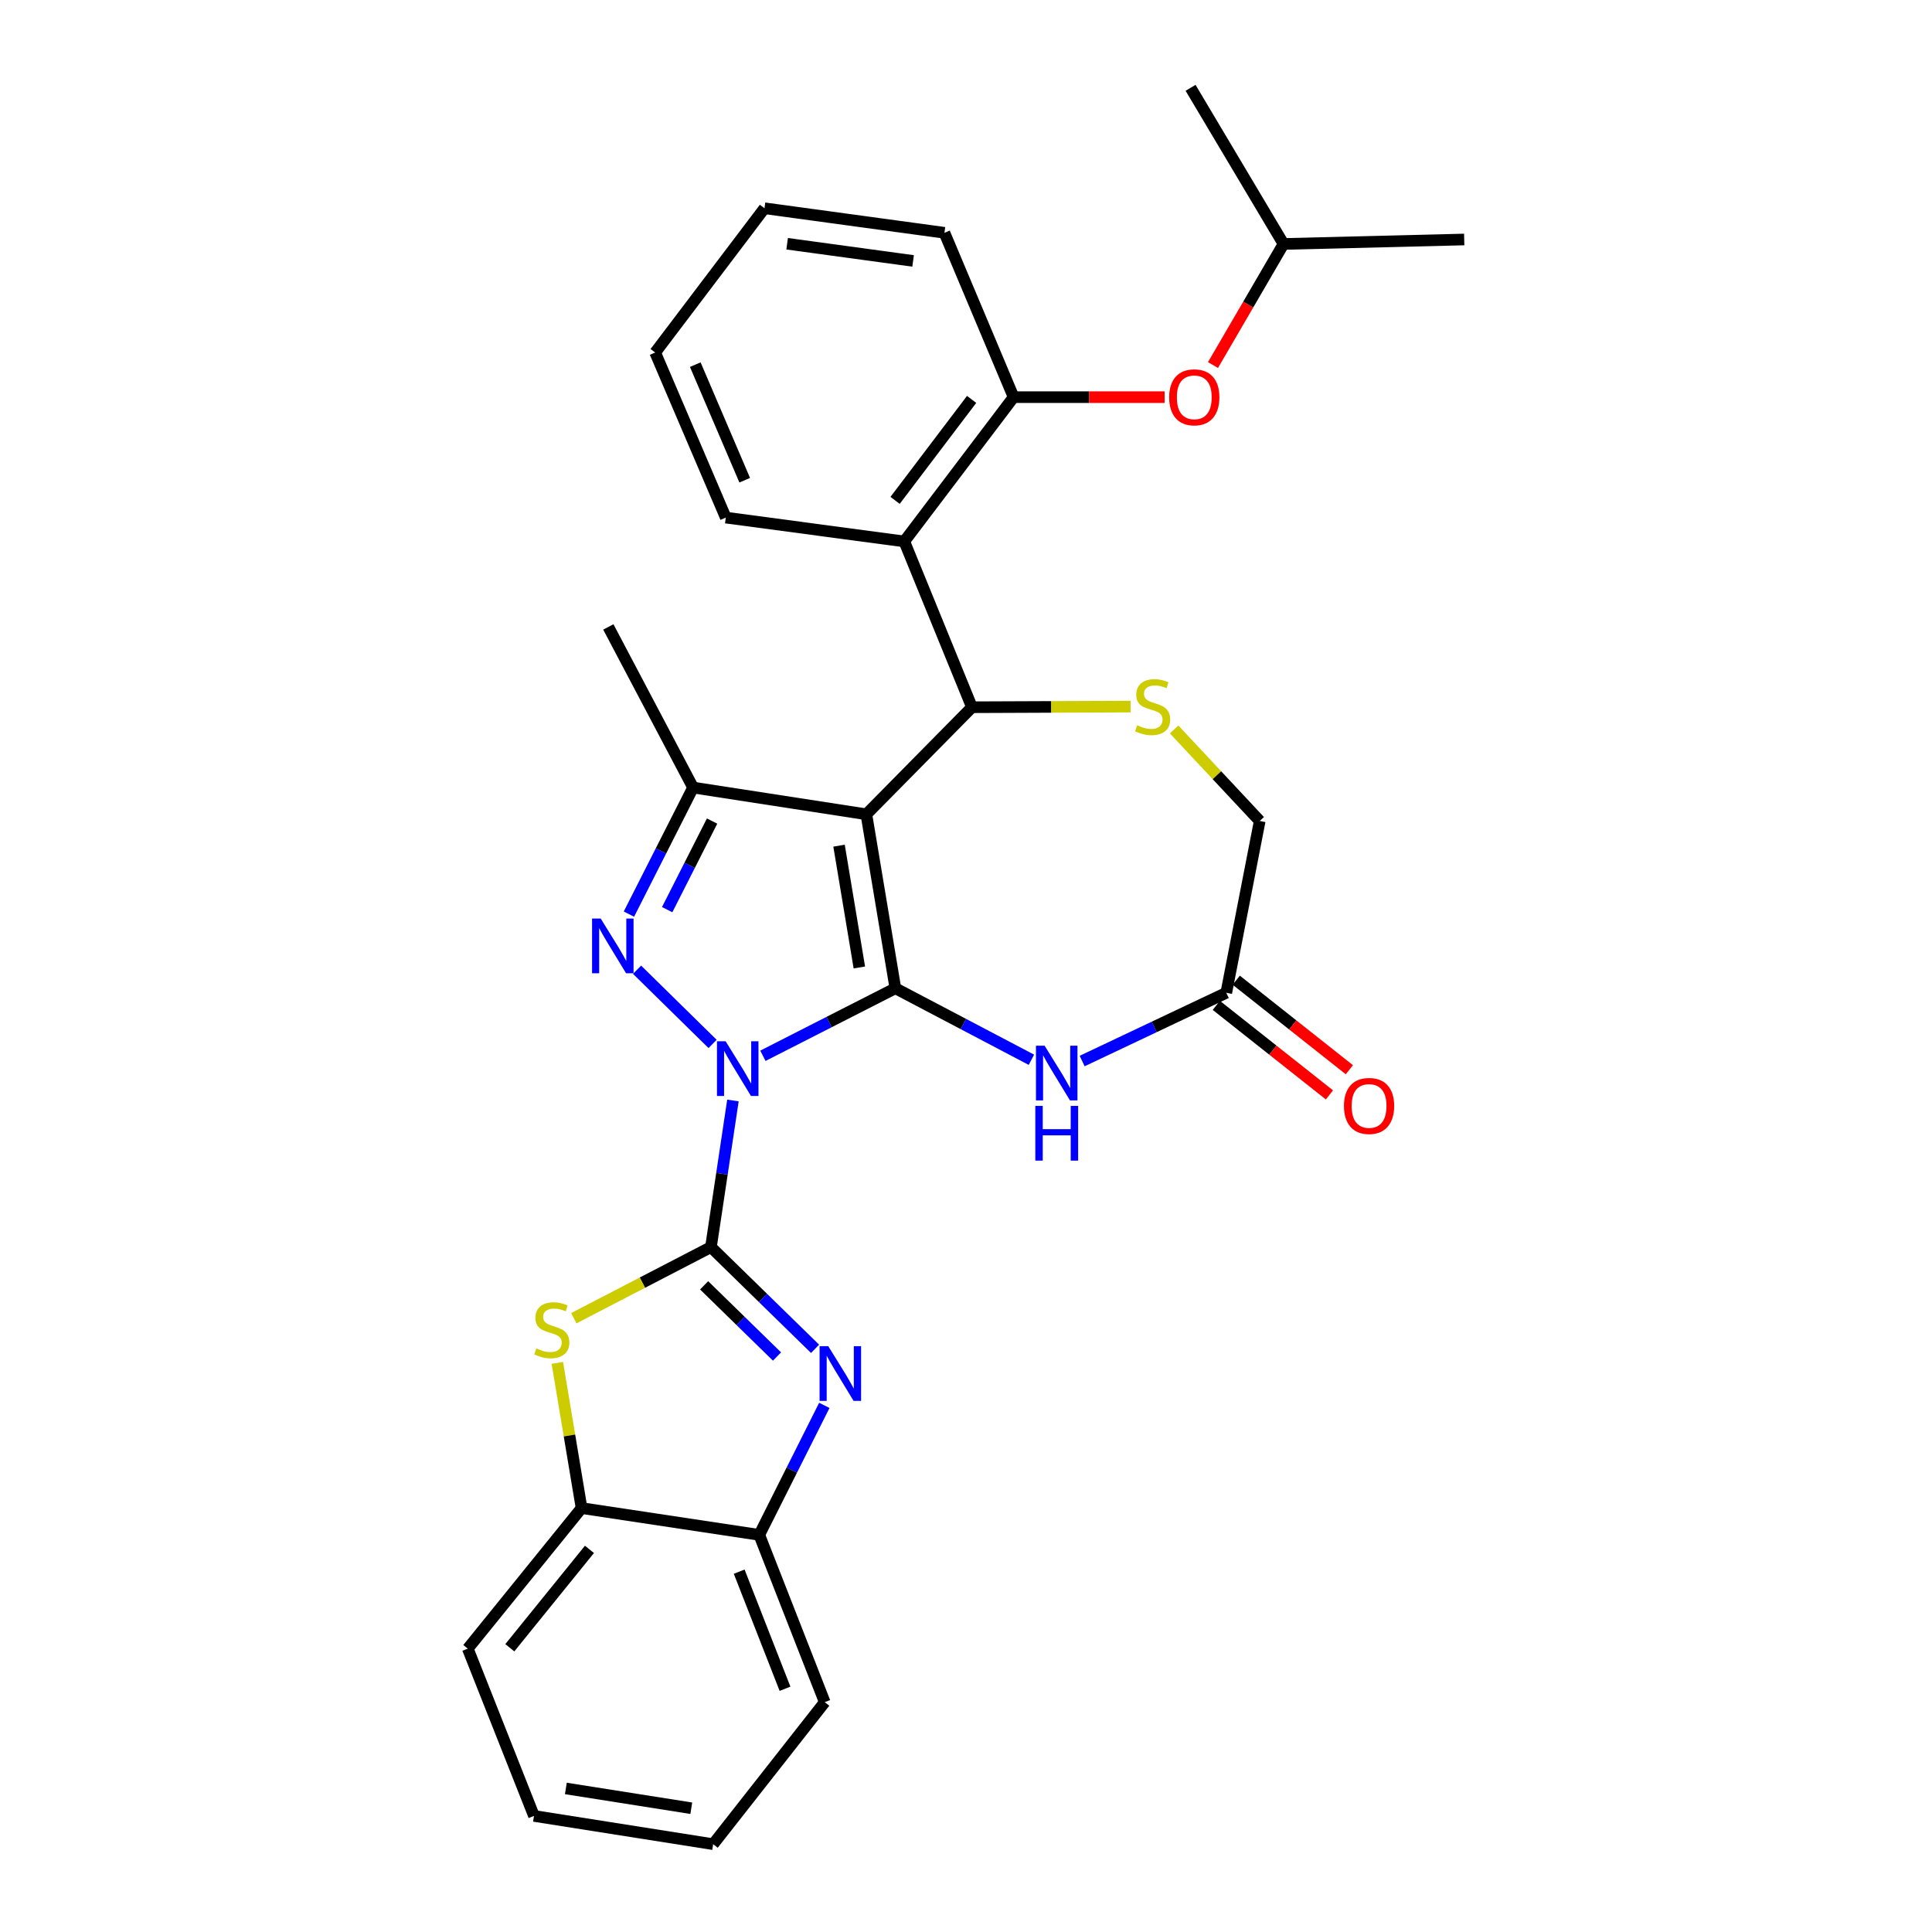 <?xml version='1.0' encoding='iso-8859-1'?>
<svg version='1.1' baseProfile='full'
              xmlns='http://www.w3.org/2000/svg'
                      xmlns:rdkit='http://www.rdkit.org/xml'
                      xmlns:xlink='http://www.w3.org/1999/xlink'
                  xml:space='preserve'
width='1000px' height='1000px' viewBox='0 0 1000 1000'>
<!-- END OF HEADER -->
<rect style='opacity:1.0;fill:#FFFFFF;stroke:none' width='1000' height='1000' x='0' y='0'> </rect>
<path class='bond-0' d='M 394.872,546.475 L 429.155,529.003' style='fill:none;fill-rule:evenodd;stroke:#0000FF;stroke-width:6px;stroke-linecap:butt;stroke-linejoin:miter;stroke-opacity:1' />
<path class='bond-0' d='M 429.155,529.003 L 463.439,511.531' style='fill:none;fill-rule:evenodd;stroke:#000000;stroke-width:6px;stroke-linecap:butt;stroke-linejoin:miter;stroke-opacity:1' />
<path class='bond-1' d='M 379.368,569.61 L 373.676,607.553' style='fill:none;fill-rule:evenodd;stroke:#0000FF;stroke-width:6px;stroke-linecap:butt;stroke-linejoin:miter;stroke-opacity:1' />
<path class='bond-1' d='M 373.676,607.553 L 367.984,645.496' style='fill:none;fill-rule:evenodd;stroke:#000000;stroke-width:6px;stroke-linecap:butt;stroke-linejoin:miter;stroke-opacity:1' />
<path class='bond-3' d='M 368.836,540.339 L 329.737,501.932' style='fill:none;fill-rule:evenodd;stroke:#0000FF;stroke-width:6px;stroke-linecap:butt;stroke-linejoin:miter;stroke-opacity:1' />
<path class='bond-2' d='M 463.439,511.531 L 448.427,421.477' style='fill:none;fill-rule:evenodd;stroke:#000000;stroke-width:6px;stroke-linecap:butt;stroke-linejoin:miter;stroke-opacity:1' />
<path class='bond-2' d='M 444.795,500.756 L 434.287,437.718' style='fill:none;fill-rule:evenodd;stroke:#000000;stroke-width:6px;stroke-linecap:butt;stroke-linejoin:miter;stroke-opacity:1' />
<path class='bond-7' d='M 463.439,511.531 L 498.649,530.035' style='fill:none;fill-rule:evenodd;stroke:#000000;stroke-width:6px;stroke-linecap:butt;stroke-linejoin:miter;stroke-opacity:1' />
<path class='bond-7' d='M 498.649,530.035 L 533.858,548.539' style='fill:none;fill-rule:evenodd;stroke:#0000FF;stroke-width:6px;stroke-linecap:butt;stroke-linejoin:miter;stroke-opacity:1' />
<path class='bond-5' d='M 367.984,645.496 L 394.93,671.821' style='fill:none;fill-rule:evenodd;stroke:#000000;stroke-width:6px;stroke-linecap:butt;stroke-linejoin:miter;stroke-opacity:1' />
<path class='bond-5' d='M 394.93,671.821 L 421.876,698.147' style='fill:none;fill-rule:evenodd;stroke:#0000FF;stroke-width:6px;stroke-linecap:butt;stroke-linejoin:miter;stroke-opacity:1' />
<path class='bond-5' d='M 364.454,665.28 L 383.317,683.708' style='fill:none;fill-rule:evenodd;stroke:#000000;stroke-width:6px;stroke-linecap:butt;stroke-linejoin:miter;stroke-opacity:1' />
<path class='bond-5' d='M 383.317,683.708 L 402.179,702.136' style='fill:none;fill-rule:evenodd;stroke:#0000FF;stroke-width:6px;stroke-linecap:butt;stroke-linejoin:miter;stroke-opacity:1' />
<path class='bond-8' d='M 367.984,645.496 L 332.498,663.899' style='fill:none;fill-rule:evenodd;stroke:#000000;stroke-width:6px;stroke-linecap:butt;stroke-linejoin:miter;stroke-opacity:1' />
<path class='bond-8' d='M 332.498,663.899 L 297.011,682.302' style='fill:none;fill-rule:evenodd;stroke:#CCCC00;stroke-width:6px;stroke-linecap:butt;stroke-linejoin:miter;stroke-opacity:1' />
<path class='bond-4' d='M 448.427,421.477 L 503.084,366.064' style='fill:none;fill-rule:evenodd;stroke:#000000;stroke-width:6px;stroke-linecap:butt;stroke-linejoin:miter;stroke-opacity:1' />
<path class='bond-30' d='M 448.427,421.477 L 358.733,407.638' style='fill:none;fill-rule:evenodd;stroke:#000000;stroke-width:6px;stroke-linecap:butt;stroke-linejoin:miter;stroke-opacity:1' />
<path class='bond-6' d='M 325.528,473.147 L 342.131,440.392' style='fill:none;fill-rule:evenodd;stroke:#0000FF;stroke-width:6px;stroke-linecap:butt;stroke-linejoin:miter;stroke-opacity:1' />
<path class='bond-6' d='M 342.131,440.392 L 358.733,407.638' style='fill:none;fill-rule:evenodd;stroke:#000000;stroke-width:6px;stroke-linecap:butt;stroke-linejoin:miter;stroke-opacity:1' />
<path class='bond-6' d='M 345.332,470.834 L 356.954,447.906' style='fill:none;fill-rule:evenodd;stroke:#0000FF;stroke-width:6px;stroke-linecap:butt;stroke-linejoin:miter;stroke-opacity:1' />
<path class='bond-6' d='M 356.954,447.906 L 368.575,424.977' style='fill:none;fill-rule:evenodd;stroke:#000000;stroke-width:6px;stroke-linecap:butt;stroke-linejoin:miter;stroke-opacity:1' />
<path class='bond-9' d='M 503.084,366.064 L 544.137,365.897' style='fill:none;fill-rule:evenodd;stroke:#000000;stroke-width:6px;stroke-linecap:butt;stroke-linejoin:miter;stroke-opacity:1' />
<path class='bond-9' d='M 544.137,365.897 L 585.191,365.731' style='fill:none;fill-rule:evenodd;stroke:#CCCC00;stroke-width:6px;stroke-linecap:butt;stroke-linejoin:miter;stroke-opacity:1' />
<path class='bond-10' d='M 503.084,366.064 L 468.055,280.238' style='fill:none;fill-rule:evenodd;stroke:#000000;stroke-width:6px;stroke-linecap:butt;stroke-linejoin:miter;stroke-opacity:1' />
<path class='bond-12' d='M 426.668,727.423 L 409.832,760.934' style='fill:none;fill-rule:evenodd;stroke:#0000FF;stroke-width:6px;stroke-linecap:butt;stroke-linejoin:miter;stroke-opacity:1' />
<path class='bond-12' d='M 409.832,760.934 L 392.995,794.444' style='fill:none;fill-rule:evenodd;stroke:#000000;stroke-width:6px;stroke-linecap:butt;stroke-linejoin:miter;stroke-opacity:1' />
<path class='bond-18' d='M 358.733,407.638 L 314.869,324.499' style='fill:none;fill-rule:evenodd;stroke:#000000;stroke-width:6px;stroke-linecap:butt;stroke-linejoin:miter;stroke-opacity:1' />
<path class='bond-11' d='M 560.124,549.188 L 597.423,531.528' style='fill:none;fill-rule:evenodd;stroke:#0000FF;stroke-width:6px;stroke-linecap:butt;stroke-linejoin:miter;stroke-opacity:1' />
<path class='bond-11' d='M 597.423,531.528 L 634.721,513.867' style='fill:none;fill-rule:evenodd;stroke:#000000;stroke-width:6px;stroke-linecap:butt;stroke-linejoin:miter;stroke-opacity:1' />
<path class='bond-14' d='M 288.484,705.436 L 294.752,743.011' style='fill:none;fill-rule:evenodd;stroke:#CCCC00;stroke-width:6px;stroke-linecap:butt;stroke-linejoin:miter;stroke-opacity:1' />
<path class='bond-14' d='M 294.752,743.011 L 301.02,780.586' style='fill:none;fill-rule:evenodd;stroke:#000000;stroke-width:6px;stroke-linecap:butt;stroke-linejoin:miter;stroke-opacity:1' />
<path class='bond-32' d='M 607.718,377.561 L 629.875,401.25' style='fill:none;fill-rule:evenodd;stroke:#CCCC00;stroke-width:6px;stroke-linecap:butt;stroke-linejoin:miter;stroke-opacity:1' />
<path class='bond-32' d='M 629.875,401.25 L 652.032,424.939' style='fill:none;fill-rule:evenodd;stroke:#000000;stroke-width:6px;stroke-linecap:butt;stroke-linejoin:miter;stroke-opacity:1' />
<path class='bond-13' d='M 468.055,280.238 L 524.642,205.565' style='fill:none;fill-rule:evenodd;stroke:#000000;stroke-width:6px;stroke-linecap:butt;stroke-linejoin:miter;stroke-opacity:1' />
<path class='bond-13' d='M 463.298,259 L 502.909,206.729' style='fill:none;fill-rule:evenodd;stroke:#000000;stroke-width:6px;stroke-linecap:butt;stroke-linejoin:miter;stroke-opacity:1' />
<path class='bond-19' d='M 468.055,280.238 L 375.665,267.913' style='fill:none;fill-rule:evenodd;stroke:#000000;stroke-width:6px;stroke-linecap:butt;stroke-linejoin:miter;stroke-opacity:1' />
<path class='bond-16' d='M 634.721,513.867 L 652.032,424.939' style='fill:none;fill-rule:evenodd;stroke:#000000;stroke-width:6px;stroke-linecap:butt;stroke-linejoin:miter;stroke-opacity:1' />
<path class='bond-17' d='M 629.565,520.383 L 658.84,543.551' style='fill:none;fill-rule:evenodd;stroke:#000000;stroke-width:6px;stroke-linecap:butt;stroke-linejoin:miter;stroke-opacity:1' />
<path class='bond-17' d='M 658.84,543.551 L 688.115,566.719' style='fill:none;fill-rule:evenodd;stroke:#FF0000;stroke-width:6px;stroke-linecap:butt;stroke-linejoin:miter;stroke-opacity:1' />
<path class='bond-17' d='M 639.878,507.352 L 669.153,530.519' style='fill:none;fill-rule:evenodd;stroke:#000000;stroke-width:6px;stroke-linecap:butt;stroke-linejoin:miter;stroke-opacity:1' />
<path class='bond-17' d='M 669.153,530.519 L 698.428,553.687' style='fill:none;fill-rule:evenodd;stroke:#FF0000;stroke-width:6px;stroke-linecap:butt;stroke-linejoin:miter;stroke-opacity:1' />
<path class='bond-22' d='M 392.995,794.444 L 426.878,881.036' style='fill:none;fill-rule:evenodd;stroke:#000000;stroke-width:6px;stroke-linecap:butt;stroke-linejoin:miter;stroke-opacity:1' />
<path class='bond-22' d='M 382.601,813.489 L 406.32,874.103' style='fill:none;fill-rule:evenodd;stroke:#000000;stroke-width:6px;stroke-linecap:butt;stroke-linejoin:miter;stroke-opacity:1' />
<path class='bond-31' d='M 392.995,794.444 L 301.02,780.586' style='fill:none;fill-rule:evenodd;stroke:#000000;stroke-width:6px;stroke-linecap:butt;stroke-linejoin:miter;stroke-opacity:1' />
<path class='bond-15' d='M 524.642,205.565 L 563.731,205.565' style='fill:none;fill-rule:evenodd;stroke:#000000;stroke-width:6px;stroke-linecap:butt;stroke-linejoin:miter;stroke-opacity:1' />
<path class='bond-15' d='M 563.731,205.565 L 602.82,205.565' style='fill:none;fill-rule:evenodd;stroke:#FF0000;stroke-width:6px;stroke-linecap:butt;stroke-linejoin:miter;stroke-opacity:1' />
<path class='bond-21' d='M 524.642,205.565 L 488.838,120.497' style='fill:none;fill-rule:evenodd;stroke:#000000;stroke-width:6px;stroke-linecap:butt;stroke-linejoin:miter;stroke-opacity:1' />
<path class='bond-23' d='M 301.02,780.586 L 242.126,853.329' style='fill:none;fill-rule:evenodd;stroke:#000000;stroke-width:6px;stroke-linecap:butt;stroke-linejoin:miter;stroke-opacity:1' />
<path class='bond-23' d='M 305.102,801.955 L 263.876,852.875' style='fill:none;fill-rule:evenodd;stroke:#000000;stroke-width:6px;stroke-linecap:butt;stroke-linejoin:miter;stroke-opacity:1' />
<path class='bond-20' d='M 627.837,188.951 L 646.093,157.614' style='fill:none;fill-rule:evenodd;stroke:#FF0000;stroke-width:6px;stroke-linecap:butt;stroke-linejoin:miter;stroke-opacity:1' />
<path class='bond-20' d='M 646.093,157.614 L 664.348,126.276' style='fill:none;fill-rule:evenodd;stroke:#000000;stroke-width:6px;stroke-linecap:butt;stroke-linejoin:miter;stroke-opacity:1' />
<path class='bond-26' d='M 375.665,267.913 L 339.114,182.465' style='fill:none;fill-rule:evenodd;stroke:#000000;stroke-width:6px;stroke-linecap:butt;stroke-linejoin:miter;stroke-opacity:1' />
<path class='bond-26' d='M 385.462,248.559 L 359.876,188.746' style='fill:none;fill-rule:evenodd;stroke:#000000;stroke-width:6px;stroke-linecap:butt;stroke-linejoin:miter;stroke-opacity:1' />
<path class='bond-24' d='M 664.348,126.276 L 757.874,123.959' style='fill:none;fill-rule:evenodd;stroke:#000000;stroke-width:6px;stroke-linecap:butt;stroke-linejoin:miter;stroke-opacity:1' />
<path class='bond-25' d='M 664.348,126.276 L 616.238,45.455' style='fill:none;fill-rule:evenodd;stroke:#000000;stroke-width:6px;stroke-linecap:butt;stroke-linejoin:miter;stroke-opacity:1' />
<path class='bond-34' d='M 488.838,120.497 L 395.691,107.793' style='fill:none;fill-rule:evenodd;stroke:#000000;stroke-width:6px;stroke-linecap:butt;stroke-linejoin:miter;stroke-opacity:1' />
<path class='bond-34' d='M 472.62,135.057 L 407.417,126.164' style='fill:none;fill-rule:evenodd;stroke:#000000;stroke-width:6px;stroke-linecap:butt;stroke-linejoin:miter;stroke-opacity:1' />
<path class='bond-29' d='M 426.878,881.036 L 369.129,954.545' style='fill:none;fill-rule:evenodd;stroke:#000000;stroke-width:6px;stroke-linecap:butt;stroke-linejoin:miter;stroke-opacity:1' />
<path class='bond-28' d='M 242.126,853.329 L 276.388,939.921' style='fill:none;fill-rule:evenodd;stroke:#000000;stroke-width:6px;stroke-linecap:butt;stroke-linejoin:miter;stroke-opacity:1' />
<path class='bond-27' d='M 339.114,182.465 L 395.691,107.793' style='fill:none;fill-rule:evenodd;stroke:#000000;stroke-width:6px;stroke-linecap:butt;stroke-linejoin:miter;stroke-opacity:1' />
<path class='bond-33' d='M 276.388,939.921 L 369.129,954.545' style='fill:none;fill-rule:evenodd;stroke:#000000;stroke-width:6px;stroke-linecap:butt;stroke-linejoin:miter;stroke-opacity:1' />
<path class='bond-33' d='M 292.888,925.699 L 357.806,935.936' style='fill:none;fill-rule:evenodd;stroke:#000000;stroke-width:6px;stroke-linecap:butt;stroke-linejoin:miter;stroke-opacity:1' />
<path  class='atom-0' d='M 375.582 538.955
L 384.862 553.955
Q 385.782 555.435, 387.262 558.115
Q 388.742 560.795, 388.822 560.955
L 388.822 538.955
L 392.582 538.955
L 392.582 567.275
L 388.702 567.275
L 378.742 550.875
Q 377.582 548.955, 376.342 546.755
Q 375.142 544.555, 374.782 543.875
L 374.782 567.275
L 371.102 567.275
L 371.102 538.955
L 375.582 538.955
' fill='#0000FF'/>
<path  class='atom-4' d='M 310.927 475.444
L 320.207 490.444
Q 321.127 491.924, 322.607 494.604
Q 324.087 497.284, 324.167 497.444
L 324.167 475.444
L 327.927 475.444
L 327.927 503.764
L 324.047 503.764
L 314.087 487.364
Q 312.927 485.444, 311.687 483.244
Q 310.487 481.044, 310.127 480.364
L 310.127 503.764
L 306.447 503.764
L 306.447 475.444
L 310.927 475.444
' fill='#0000FF'/>
<path  class='atom-6' d='M 428.697 696.767
L 437.977 711.767
Q 438.897 713.247, 440.377 715.927
Q 441.857 718.607, 441.937 718.767
L 441.937 696.767
L 445.697 696.767
L 445.697 725.087
L 441.817 725.087
L 431.857 708.687
Q 430.697 706.767, 429.457 704.567
Q 428.257 702.367, 427.897 701.687
L 427.897 725.087
L 424.217 725.087
L 424.217 696.767
L 428.697 696.767
' fill='#0000FF'/>
<path  class='atom-8' d='M 540.697 541.263
L 549.977 556.263
Q 550.897 557.743, 552.377 560.423
Q 553.857 563.103, 553.937 563.263
L 553.937 541.263
L 557.697 541.263
L 557.697 569.583
L 553.817 569.583
L 543.857 553.183
Q 542.697 551.263, 541.457 549.063
Q 540.257 546.863, 539.897 546.183
L 539.897 569.583
L 536.217 569.583
L 536.217 541.263
L 540.697 541.263
' fill='#0000FF'/>
<path  class='atom-8' d='M 535.877 572.415
L 539.717 572.415
L 539.717 584.455
L 554.197 584.455
L 554.197 572.415
L 558.037 572.415
L 558.037 600.735
L 554.197 600.735
L 554.197 587.655
L 539.717 587.655
L 539.717 600.735
L 535.877 600.735
L 535.877 572.415
' fill='#0000FF'/>
<path  class='atom-9' d='M 277.611 697.934
Q 277.931 698.054, 279.251 698.614
Q 280.571 699.174, 282.011 699.534
Q 283.491 699.854, 284.931 699.854
Q 287.611 699.854, 289.171 698.574
Q 290.731 697.254, 290.731 694.974
Q 290.731 693.414, 289.931 692.454
Q 289.171 691.494, 287.971 690.974
Q 286.771 690.454, 284.771 689.854
Q 282.251 689.094, 280.731 688.374
Q 279.251 687.654, 278.171 686.134
Q 277.131 684.614, 277.131 682.054
Q 277.131 678.494, 279.531 676.294
Q 281.971 674.094, 286.771 674.094
Q 290.051 674.094, 293.771 675.654
L 292.851 678.734
Q 289.451 677.334, 286.891 677.334
Q 284.131 677.334, 282.611 678.494
Q 281.091 679.614, 281.131 681.574
Q 281.131 683.094, 281.891 684.014
Q 282.691 684.934, 283.811 685.454
Q 284.971 685.974, 286.891 686.574
Q 289.451 687.374, 290.971 688.174
Q 292.491 688.974, 293.571 690.614
Q 294.691 692.214, 294.691 694.974
Q 294.691 698.894, 292.051 701.014
Q 289.451 703.094, 285.091 703.094
Q 282.571 703.094, 280.651 702.534
Q 278.771 702.014, 276.531 701.094
L 277.611 697.934
' fill='#CCCC00'/>
<path  class='atom-10' d='M 588.609 375.405
Q 588.929 375.525, 590.249 376.085
Q 591.569 376.645, 593.009 377.005
Q 594.489 377.325, 595.929 377.325
Q 598.609 377.325, 600.169 376.045
Q 601.729 374.725, 601.729 372.445
Q 601.729 370.885, 600.929 369.925
Q 600.169 368.965, 598.969 368.445
Q 597.769 367.925, 595.769 367.325
Q 593.249 366.565, 591.729 365.845
Q 590.249 365.125, 589.169 363.605
Q 588.129 362.085, 588.129 359.525
Q 588.129 355.965, 590.529 353.765
Q 592.969 351.565, 597.769 351.565
Q 601.049 351.565, 604.769 353.125
L 603.849 356.205
Q 600.449 354.805, 597.889 354.805
Q 595.129 354.805, 593.609 355.965
Q 592.089 357.085, 592.129 359.045
Q 592.129 360.565, 592.889 361.485
Q 593.689 362.405, 594.809 362.925
Q 595.969 363.445, 597.889 364.045
Q 600.449 364.845, 601.969 365.645
Q 603.489 366.445, 604.569 368.085
Q 605.689 369.685, 605.689 372.445
Q 605.689 376.365, 603.049 378.485
Q 600.449 380.565, 596.089 380.565
Q 593.569 380.565, 591.649 380.005
Q 589.769 379.485, 587.529 378.565
L 588.609 375.405
' fill='#CCCC00'/>
<path  class='atom-16' d='M 605.158 205.645
Q 605.158 198.845, 608.518 195.045
Q 611.878 191.245, 618.158 191.245
Q 624.438 191.245, 627.798 195.045
Q 631.158 198.845, 631.158 205.645
Q 631.158 212.525, 627.758 216.445
Q 624.358 220.325, 618.158 220.325
Q 611.918 220.325, 608.518 216.445
Q 605.158 212.565, 605.158 205.645
M 618.158 217.125
Q 622.478 217.125, 624.798 214.245
Q 627.158 211.325, 627.158 205.645
Q 627.158 200.085, 624.798 197.285
Q 622.478 194.445, 618.158 194.445
Q 613.838 194.445, 611.478 197.245
Q 609.158 200.045, 609.158 205.645
Q 609.158 211.365, 611.478 214.245
Q 613.838 217.125, 618.158 217.125
' fill='#FF0000'/>
<path  class='atom-18' d='M 695.628 572.435
Q 695.628 565.635, 698.988 561.835
Q 702.348 558.035, 708.628 558.035
Q 714.908 558.035, 718.268 561.835
Q 721.628 565.635, 721.628 572.435
Q 721.628 579.315, 718.228 583.235
Q 714.828 587.115, 708.628 587.115
Q 702.388 587.115, 698.988 583.235
Q 695.628 579.355, 695.628 572.435
M 708.628 583.915
Q 712.948 583.915, 715.268 581.035
Q 717.628 578.115, 717.628 572.435
Q 717.628 566.875, 715.268 564.075
Q 712.948 561.235, 708.628 561.235
Q 704.308 561.235, 701.948 564.035
Q 699.628 566.835, 699.628 572.435
Q 699.628 578.155, 701.948 581.035
Q 704.308 583.915, 708.628 583.915
' fill='#FF0000'/>
</svg>
